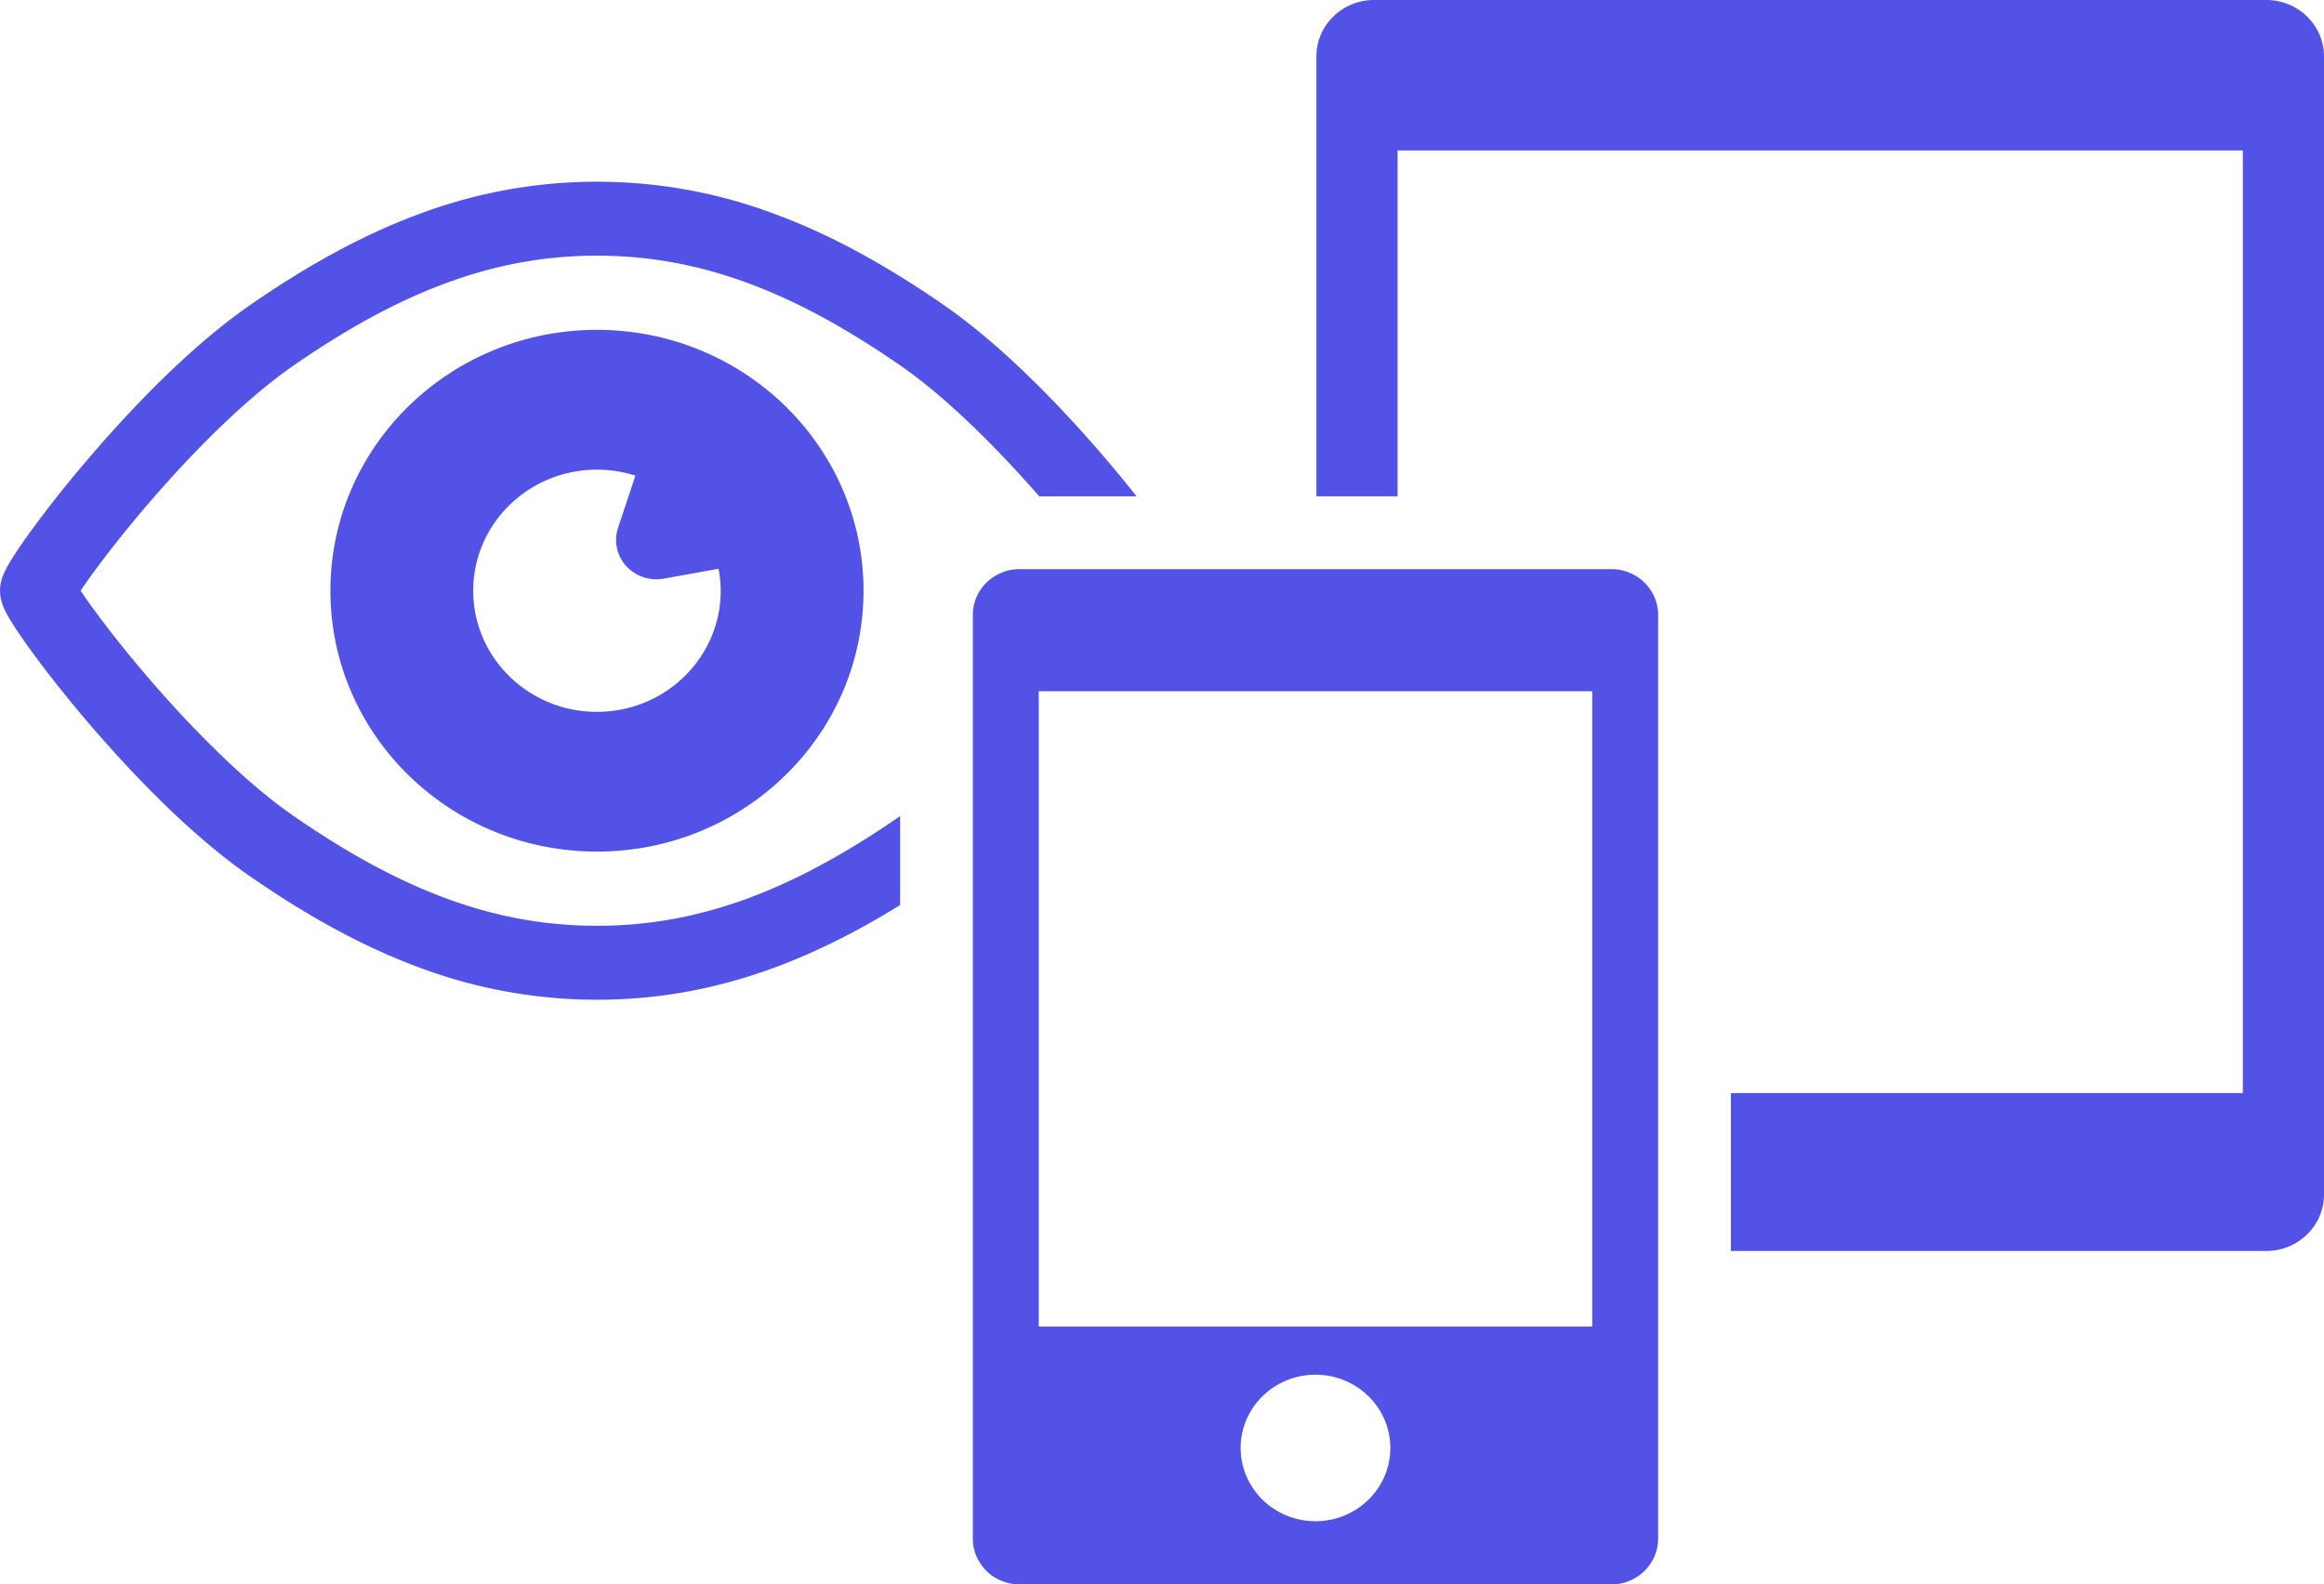 <svg xmlns="http://www.w3.org/2000/svg" id="_レイヤー_2" data-name="レイヤー 2" viewBox="0 0 83.064 56.631"><defs><style>.cls-1{fill:#5252e7}</style></defs><g id="_内容" data-name="内容"><path d="M81.003 0h-31.89c-1.14 0-2.062.903-2.062 2.018v15.723h2.902V5.378h30.21v33.69H61.865v5.645h19.138c1.138 0 2.061-.904 2.061-2.018V2.018C83.064.903 82.141 0 81.003 0ZM32.17 29.17c-1.91 1.322-3.7 2.3-5.461 2.948-1.769.648-3.51.971-5.372.972-1.863 0-3.603-.324-5.372-.972-1.767-.65-3.563-1.632-5.48-2.96-1.812-1.25-3.864-3.365-5.406-5.194a38.727 38.727 0 0 1-1.876-2.387c-.126-.176-.23-.328-.32-.463.529-.797 1.68-2.305 3.067-3.85 1.393-1.556 3.049-3.167 4.535-4.193 1.917-1.329 3.713-2.312 5.48-2.96 1.77-.649 3.51-.972 5.372-.973 1.862.001 3.603.324 5.372.972 1.767.65 3.563 1.632 5.48 2.961 1.642 1.133 3.477 2.974 4.955 4.67h3.48a47.301 47.301 0 0 0-2.713-3.134c-1.285-1.353-2.71-2.687-4.162-3.693-2.052-1.422-4.048-2.527-6.092-3.278a18.07 18.07 0 0 0-12.64 0c-2.045.75-4.04 1.856-6.093 3.277C6.766 12.415 4.64 14.643 3 16.58a41.238 41.238 0 0 0-2.007 2.555c-.25.348-.45.646-.605.898a4.6 4.6 0 0 0-.206.37 2.048 2.048 0 0 0-.095.226 1.396 1.396 0 0 0-.05.794c.032.143.067.222.097.297.06.139.118.243.186.361.251.427.653 1.005 1.204 1.732a46.988 46.988 0 0 0 3.24 3.808c1.285 1.354 2.71 2.687 4.161 3.693 2.053 1.422 4.048 2.527 6.092 3.279a18.084 18.084 0 0 0 6.32 1.14c2.189.002 4.28-.39 6.322-1.14 1.516-.558 3.006-1.312 4.513-2.244v-3.18Z" class="cls-1"/><path d="M11.81 21.114c0 5.15 4.265 9.324 9.527 9.324s9.527-4.174 9.527-9.324c0-5.149-4.264-9.324-9.527-9.324-5.262 0-9.527 4.175-9.527 9.324Zm10.566-.888c.335.373.847.547 1.346.457l1.961-.354c.048.254.076.517.076.785 0 2.391-1.98 4.33-4.422 4.33-2.443 0-4.423-1.939-4.423-4.33s1.98-4.327 4.423-4.327c.48 0 .942.076 1.374.214l-.619 1.857a1.39 1.39 0 0 0 .284 1.368Zm35.216.116H36.445c-.924 0-1.674.733-1.674 1.638v33.013c0 .905.75 1.638 1.674 1.638h21.147c.924 0 1.673-.733 1.673-1.638V21.98c0-.905-.749-1.638-1.673-1.638Zm-10.574 34.03c-1.477 0-2.674-1.172-2.674-2.618s1.197-2.618 2.674-2.618c1.477 0 2.675 1.172 2.675 2.618s-1.198 2.618-2.675 2.618Zm9.892-6.957H37.127V24.707H56.91v22.708Z" class="cls-1"/></g></svg>